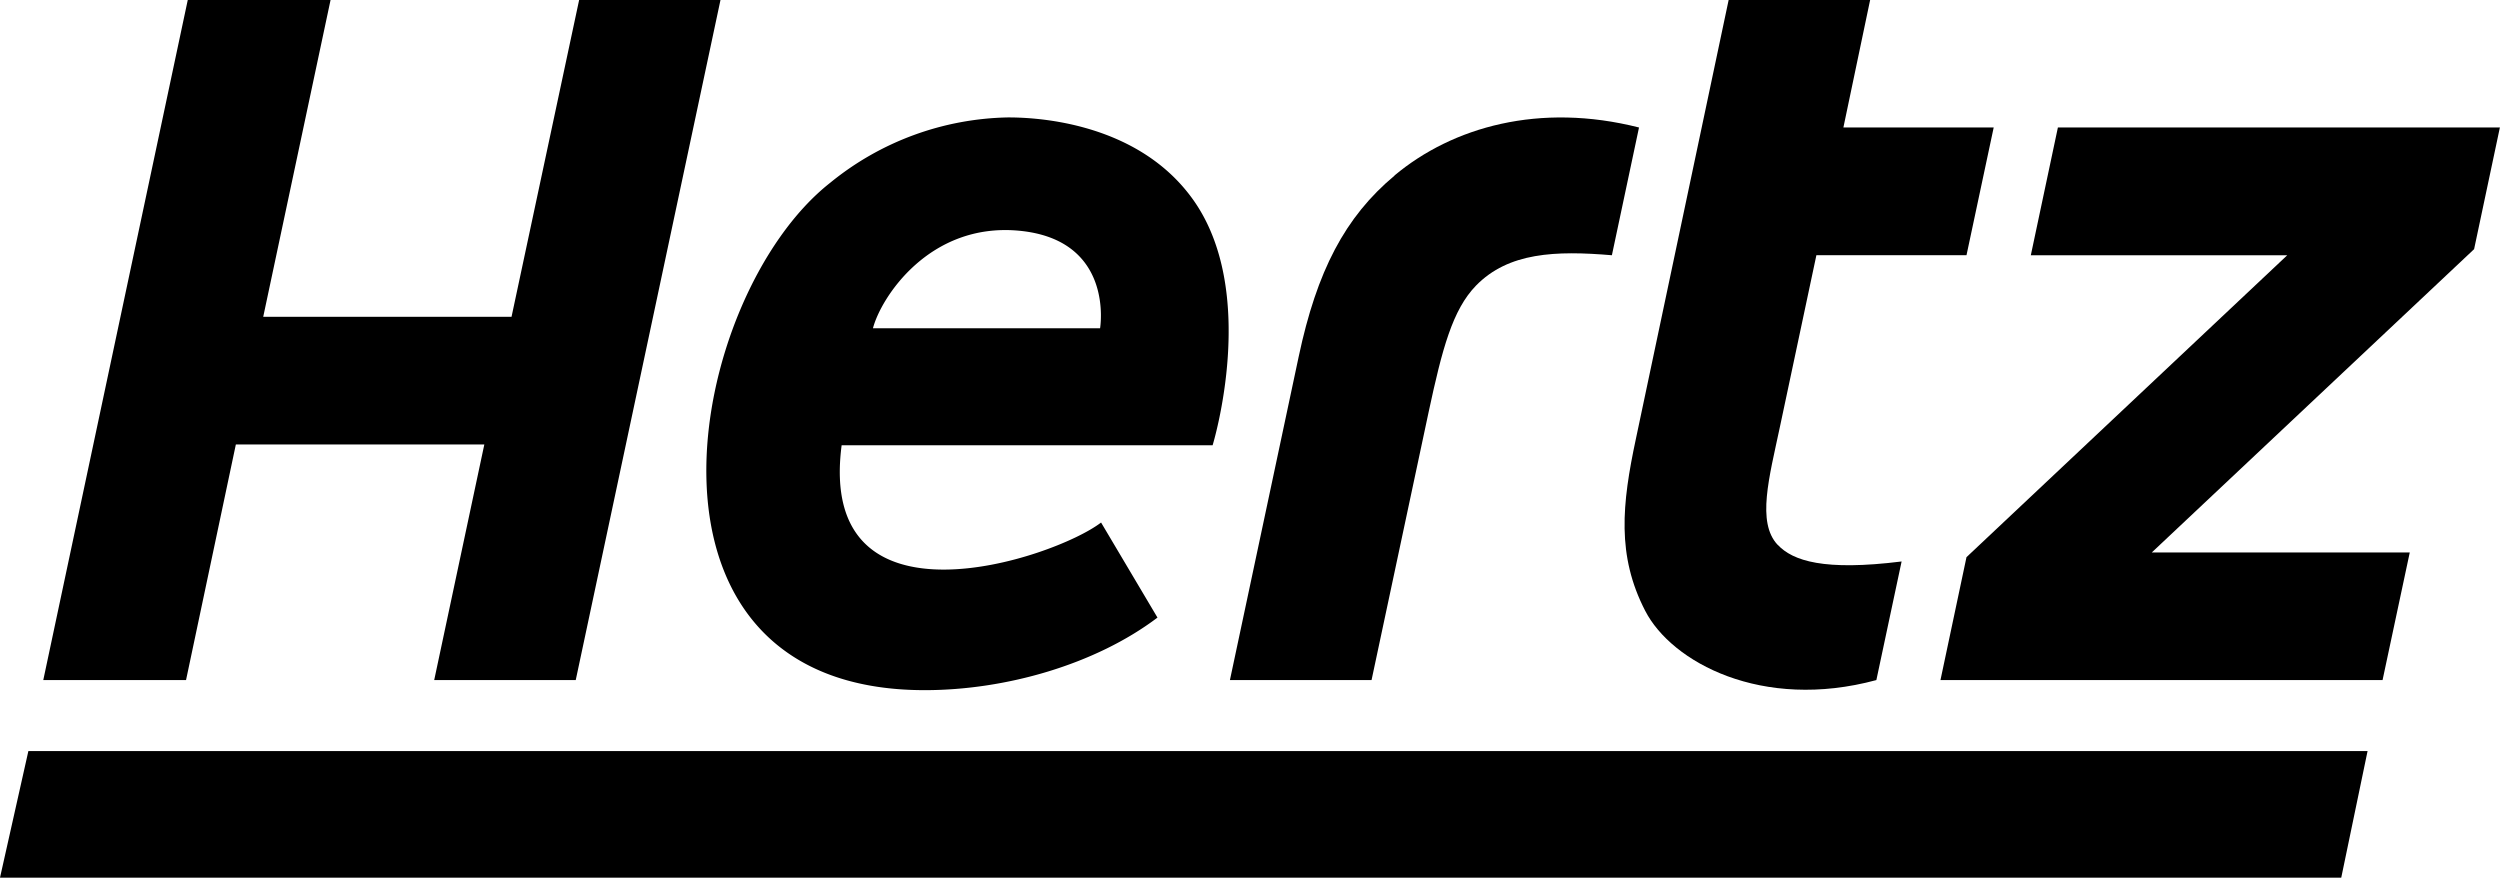 <svg id="Group_556" data-name="Group 556" xmlns="http://www.w3.org/2000/svg" width="199.466" height="70.025" viewBox="0 0 199.466 70.025">
  <g id="g3965" transform="translate(0 59.926)">
    <path id="path3967" d="M186.79,67.539H0l2.264-10.1H188.9l-2.1,10.1Z" transform="translate(0 -57.44)"/>
  </g>
  <g id="g3971" transform="translate(3.453)">
    <g id="g3985" transform="translate(126.168)">
      <path id="path3987" d="M136.446,43.463c-1.669-1.794-.668-5.362.188-9.4l2.911-13.7h11.977l2.17-10.193H141.7L143.833,0H132.544l-7.4,35.013c-1.116,5.227-1.534,9.317.741,13.719,2.107,4.1,9.316,8,18.445,5.529l2.014-9.463c-6.187.772-8.68-.042-9.89-1.335" transform="translate(-124.243)"/>
    </g>
    <g id="g3989">
      <path id="path3991" d="M46.064,0,40.67,25.279H20.858L26.231,0H14.838L3.31,54.261H14.7l3.975-18.8H38.5l-4,18.8H45.793L57.342,0H46.064Z" transform="translate(-3.31)"/>
    </g>
    <g id="g3993" transform="translate(94.678 9.372)">
      <path id="path3995" d="M107.195,13.623c-3.954,3.3-6.2,7.616-7.647,14.439L94.06,53.872h11.3l4.559-21.408c1.075-5.008,1.9-8.138,3.777-10.068,2.587-2.65,6.333-2.8,10.84-2.42L126.7,9.783c-7.939-2.014-14.877-.042-19.509,3.829" transform="translate(-94.06 -8.983)"/>
    </g>
    <g id="g3997" transform="translate(151.37 10.172)">
      <path id="path3999" d="M193.042,9.75H157.769l-2.16,10.193h20.459L150.476,44.032,148.4,53.839h35.273l2.17-10.182H165.26l25.717-24.2,2.055-9.7Z" transform="translate(-148.4 -9.75)"/>
    </g>
    <g id="g4001" transform="translate(52.903 9.369)">
      <path id="path4003" d="M78.078,8.98A23.086,23.086,0,0,0,63.91,14.186c-11.56,9.077-17.308,40.49,7.533,40.49,6.437,0,13.6-2.034,18.57-5.79l-4.5-7.585c-3.766,2.89-22.691,9.181-20.7-6.166h29.6s3.777-12.3-1.648-19.718C88.146,9.084,79.633,8.98,78.078,8.98M85.433,25.8H67.312c.636-2.441,4.486-8.44,11.633-7.783,7.679.709,6.489,7.783,6.489,7.783" transform="translate(-54.018 -8.98)"/>
    </g>
  </g>
</svg>
